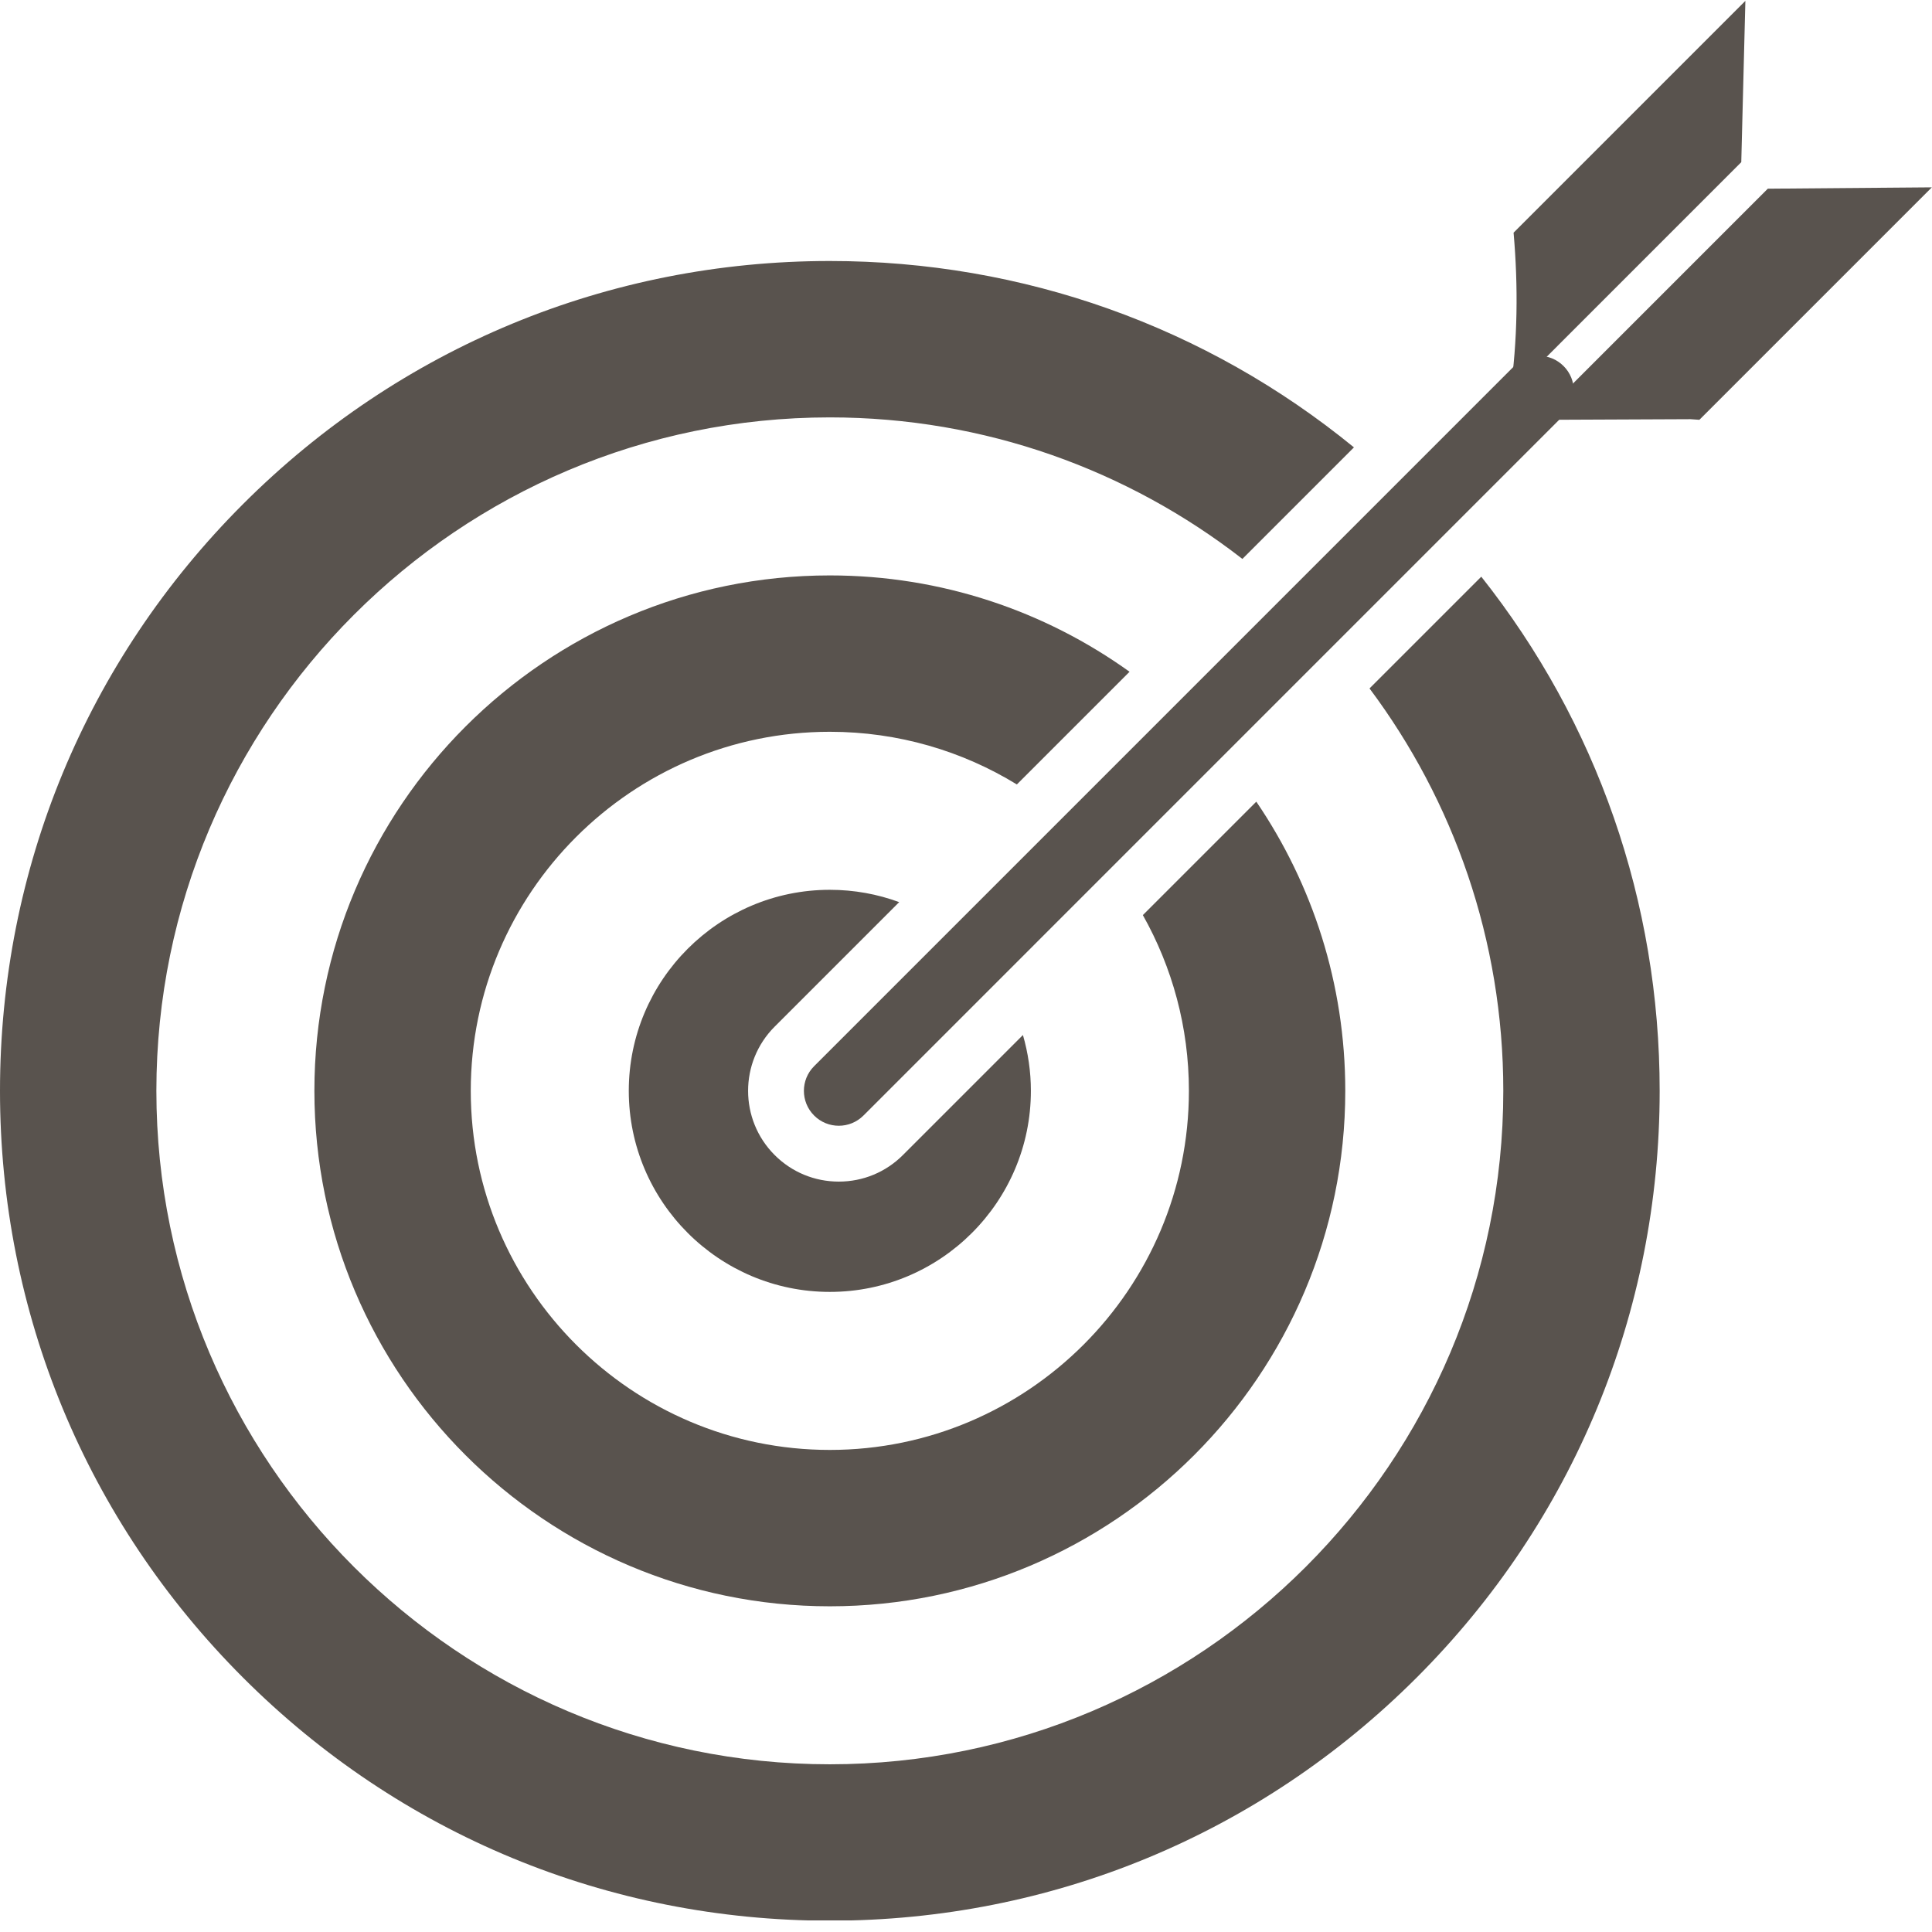 <svg version="1.0" preserveAspectRatio="xMidYMid meet" height="500" viewBox="0 0 375 375" zoomAndPan="magnify" width="500" xmlns:xlink="http://www.w3.org/1999/xlink" xmlns="http://www.w3.org/2000/svg"><defs><clipPath id="207762ce05"><path clip-rule="nonzero" d="M 298 36.301 L 374.969 36.301 L 374.969 81.832 L 298 81.832 Z M 298 36.301"></path></clipPath><clipPath id="9689fab18b"><path clip-rule="nonzero" d="M 0 50.031 L 322.316 50.031 L 322.316 372.75 L 0 372.75 Z M 0 50.031"></path></clipPath></defs><path fill-rule="nonzero" fill-opacity="1" d="M 162.809 218.508 C 161.078 218.508 159.34 217.848 158.02 216.523 C 155.375 213.879 155.375 209.59 158.02 206.945 L 293.91 71.051 C 296.559 68.402 300.844 68.402 303.488 71.051 C 306.137 73.695 306.137 77.984 303.488 80.629 L 167.598 216.523 C 166.273 217.848 164.543 218.508 162.809 218.508" fill="#59534e"></path><g clip-path="url(#207762ce05)"><path fill-rule="nonzero" fill-opacity="1" d="M 329.848 81.484 L 328.125 81.363 L 298.262 81.492 L 343.129 36.625 L 374.969 36.363 L 329.848 81.484" fill="#59534e"></path></g><path fill-rule="nonzero" fill-opacity="1" d="M 338.777 0.168 L 337.98 31.477 L 293.117 76.344 C 294.574 66.125 294.703 55.648 293.785 45.164 L 338.777 0.168" fill="#59534e"></path><path fill-rule="nonzero" fill-opacity="1" d="M 174.531 175.102 C 170.332 173.555 165.801 172.711 161.07 172.711 C 139.555 172.711 122.047 190.215 122.047 211.73 C 122.047 233.25 139.555 250.758 161.07 250.758 C 182.586 250.758 200.094 233.25 200.094 211.73 C 200.094 207.973 199.547 204.344 198.551 200.898 L 175.262 224.188 C 171.938 227.516 167.512 229.348 162.809 229.348 C 158.105 229.348 153.68 227.516 150.355 224.188 C 143.488 217.32 143.488 206.145 150.355 199.277 L 174.531 175.102" fill="#59534e"></path><g clip-path="url(#9689fab18b)"><path fill-rule="nonzero" fill-opacity="1" d="M 265.824 133.625 C 282.125 155.43 291.789 182.477 291.789 211.73 C 291.789 283.812 233.148 342.449 161.07 342.449 C 88.992 342.449 30.352 283.812 30.352 211.73 C 30.352 139.652 88.992 81.016 161.07 81.016 C 191.219 81.016 219.008 91.277 241.148 108.488 L 262.801 86.836 C 234.137 63.406 198.586 50.66 161.07 50.66 C 118.047 50.66 77.598 67.418 47.176 97.84 C 16.754 128.258 0 168.711 0 211.73 C 0 254.758 16.754 295.203 47.176 325.629 C 77.598 356.047 118.047 372.805 161.07 372.805 C 204.094 372.805 244.543 356.047 274.965 325.629 C 305.387 295.203 322.141 254.758 322.141 211.73 C 322.141 175.055 309.957 140.254 287.516 111.934 L 265.824 133.625" fill="#59534e"></path></g><path fill-rule="nonzero" fill-opacity="1" d="M 161.07 111.688 C 105.902 111.688 61.023 156.566 61.023 211.73 C 61.023 266.898 105.902 311.781 161.07 311.781 C 216.238 311.781 261.117 266.898 261.117 211.73 C 261.117 190.945 254.742 171.617 243.848 155.602 L 221.828 177.621 C 227.516 187.711 230.766 199.348 230.766 211.73 C 230.766 250.164 199.5 281.43 161.07 281.43 C 122.641 281.43 91.375 250.164 91.375 211.73 C 91.375 173.305 122.641 142.039 161.07 142.039 C 174.359 142.039 186.793 145.777 197.371 152.262 L 219.246 130.387 C 202.844 118.621 182.754 111.688 161.07 111.688" fill="#59534e"></path></svg>